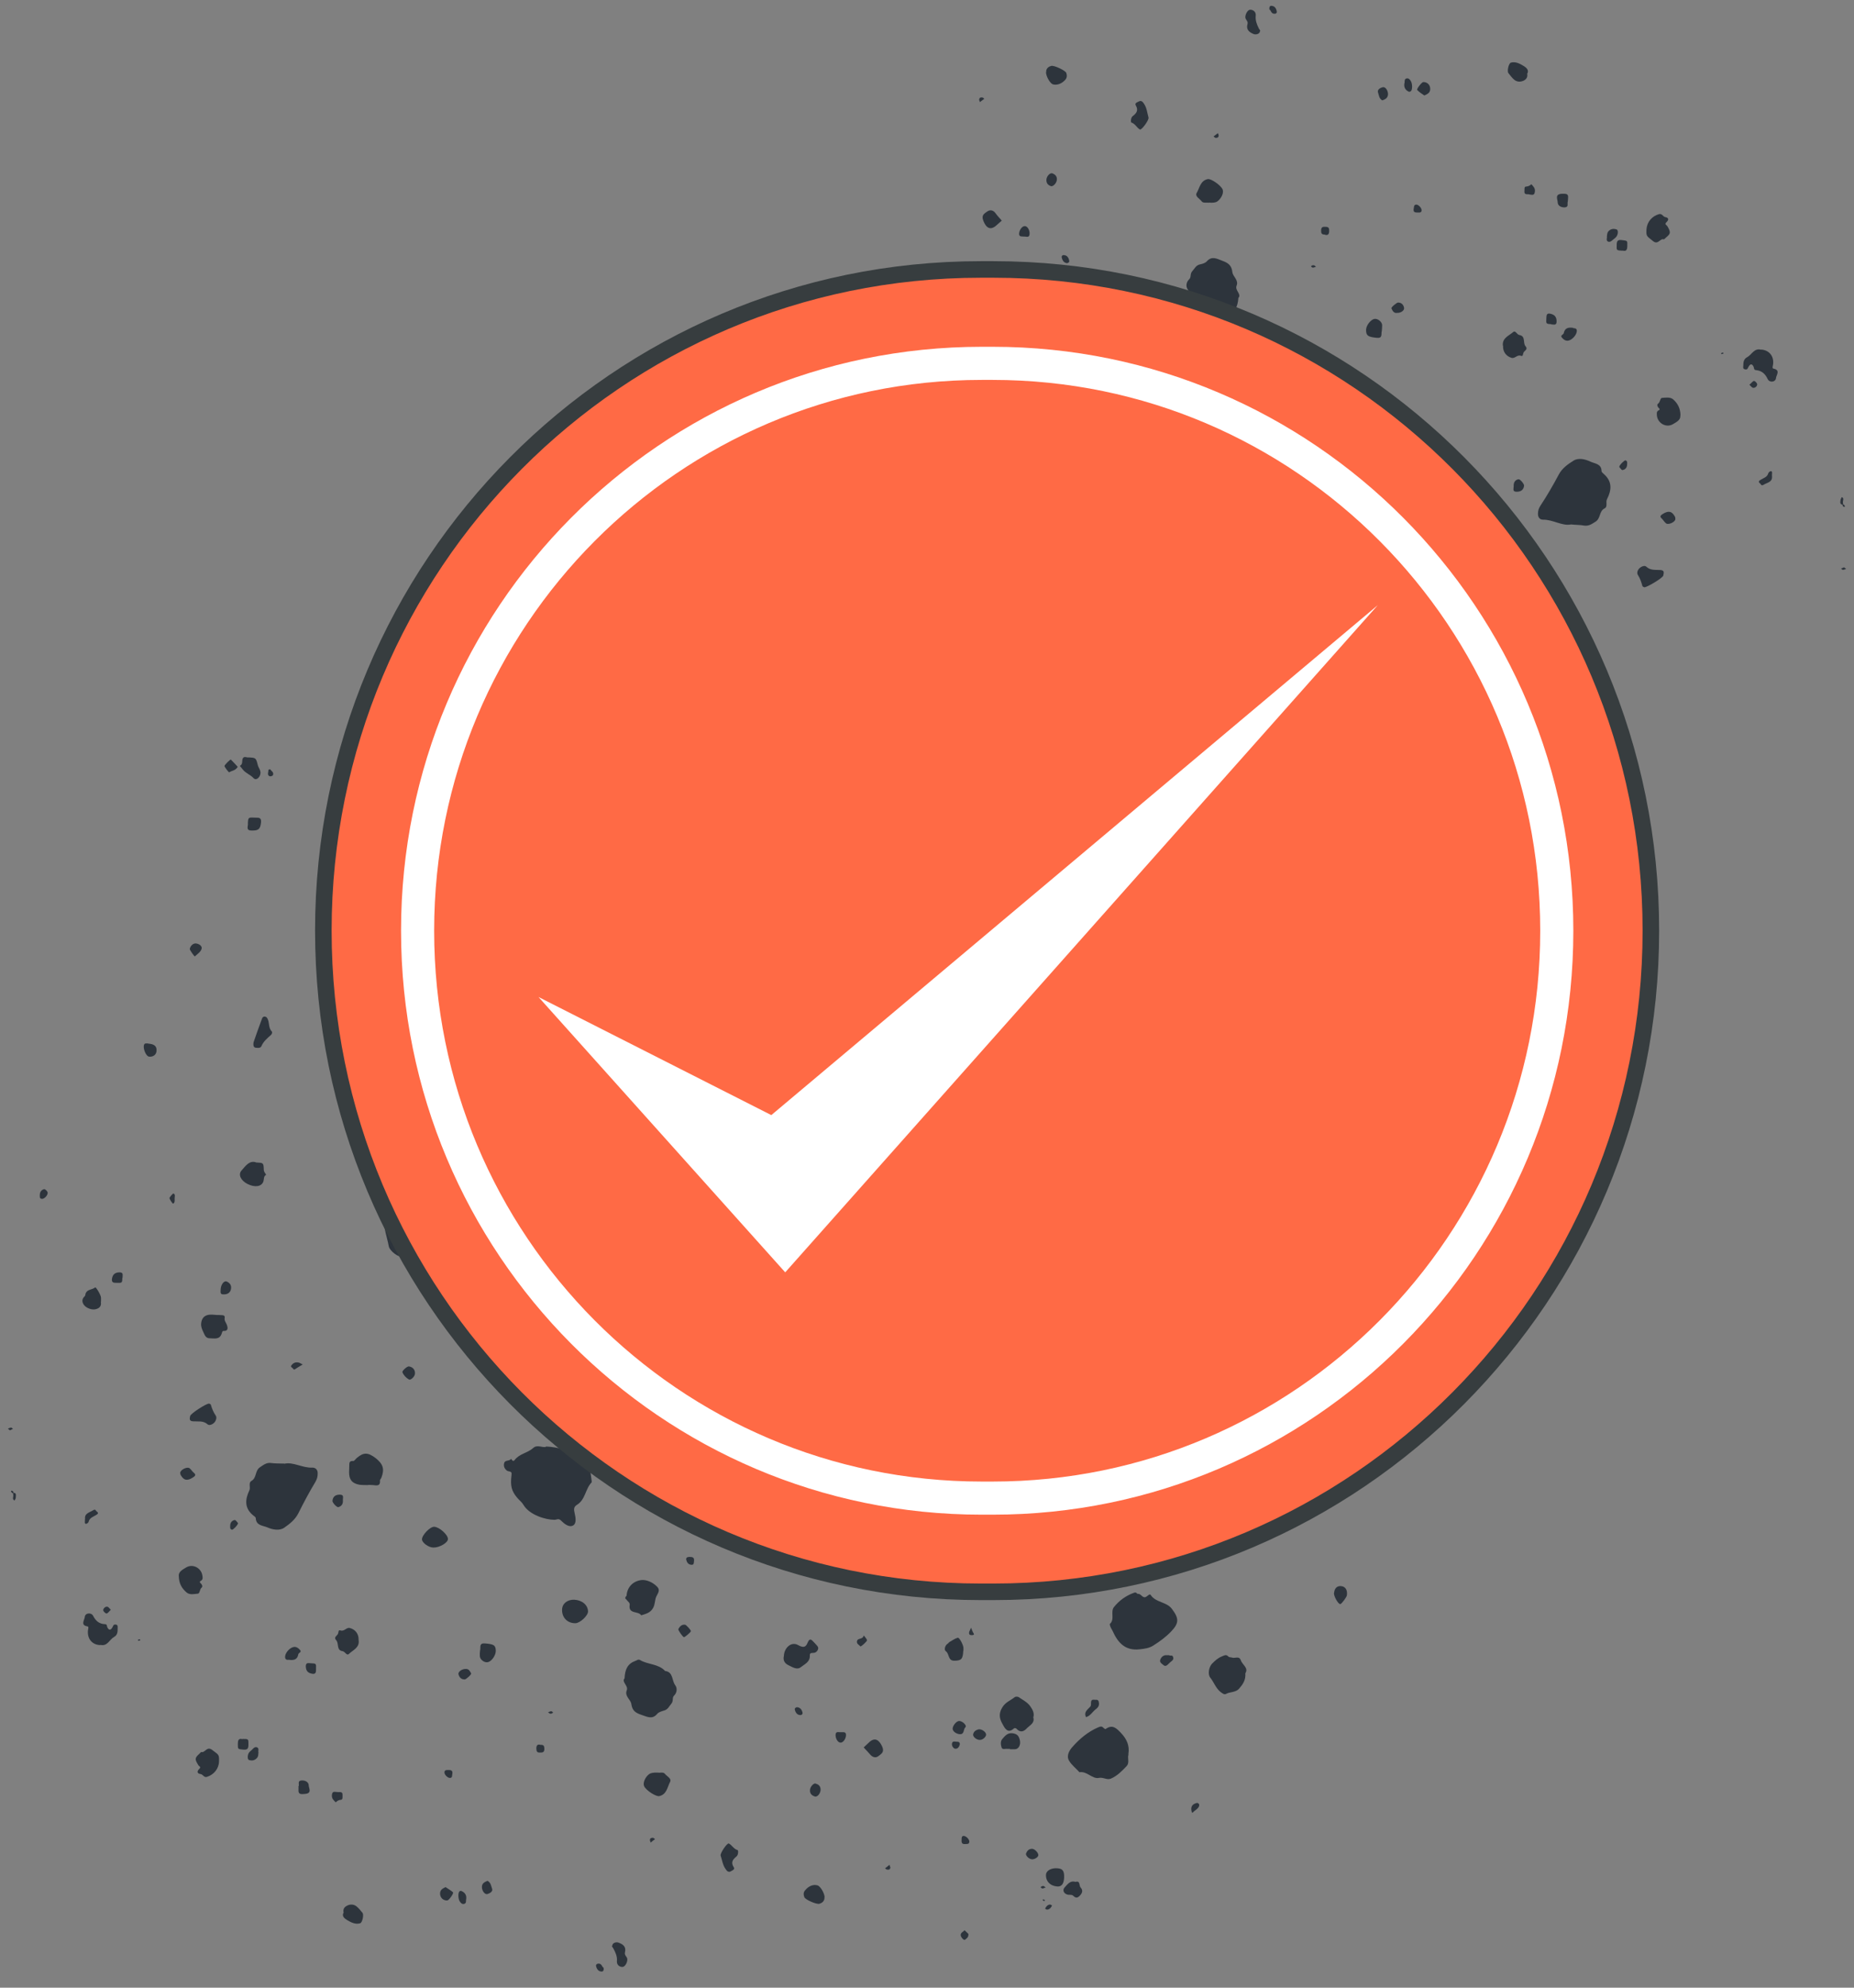<svg width="112" height="120" viewBox="0 0 112 120" fill="none" xmlns="http://www.w3.org/2000/svg">
<rect x="0" y="0" width="112" height="120" fill="#808080" stroke="none"/>
<g clip-path="url(#clip0_4827_43596)">
<path d="M32.974 87.328C33.691 87.35 34.519 87.616 35.005 87.871C35.656 88.204 35.656 88.825 35.744 89.413C35.744 89.435 35.744 89.479 35.744 89.49C35.358 89.879 35.369 90.533 34.861 90.844C34.641 90.977 34.663 91.132 34.718 91.376C34.773 91.609 34.839 91.975 34.618 92.097C34.376 92.23 34.089 91.997 33.901 91.808C33.747 91.642 33.636 91.753 33.493 91.753C32.963 91.753 31.981 91.465 31.617 90.844C31.529 90.688 31.374 90.577 31.253 90.433C30.899 90.023 30.822 89.701 30.899 89.069C30.899 88.991 30.933 88.903 30.844 88.858C30.778 88.825 30.69 88.825 30.635 88.792C30.48 88.681 30.403 88.514 30.458 88.326C30.513 88.126 30.778 88.226 30.877 88.071C30.877 88.06 30.977 88.293 31.087 88.148C31.374 87.76 31.871 87.727 32.213 87.416C32.456 87.195 32.764 87.416 32.985 87.35L32.974 87.328Z" fill="#2D343C"/>
<path d="M17.171 88.37C17.712 88.237 18.264 88.636 18.882 88.603C19.08 88.603 19.202 88.758 19.191 88.958C19.191 89.136 19.157 89.28 19.058 89.457C18.683 90.078 18.341 90.722 18.021 91.365C17.822 91.753 17.491 92.008 17.171 92.23C16.884 92.43 16.465 92.352 16.145 92.208C15.88 92.097 15.472 92.108 15.45 91.653C15.45 91.598 15.361 91.531 15.295 91.487C14.765 91.054 14.798 90.533 15.063 89.978C15.152 89.79 14.986 89.524 15.196 89.402C15.516 89.213 15.394 88.792 15.703 88.581C15.924 88.437 16.101 88.282 16.388 88.326C16.619 88.359 16.851 88.348 17.171 88.359V88.37Z" fill="#2D343C"/>
<path d="M67.03 98.053C67.372 97.786 67.063 97.309 67.295 97.021C67.604 96.633 68.012 96.334 68.509 96.156C68.652 96.101 68.674 96.223 68.73 96.223C68.928 96.2 69.005 96.478 69.193 96.422C69.303 96.389 69.447 96.189 69.513 96.289C69.822 96.766 70.473 96.688 70.804 97.143C71.224 97.709 71.235 97.986 70.749 98.496C70.429 98.829 70.065 99.095 69.679 99.339C69.425 99.505 69.149 99.539 68.84 99.572C67.968 99.672 67.527 99.162 67.218 98.474C67.163 98.352 67.052 98.23 67.041 98.041L67.03 98.053Z" fill="#2D343C"/>
<path d="M24.874 72.111C25.095 72.166 25.349 72.033 25.525 72.277C25.757 72.61 26.309 72.555 26.43 73.076C26.54 73.531 26.54 73.985 26.287 74.351C26.165 74.529 26.132 74.817 25.977 74.906C25.779 75.017 25.558 75.117 25.437 75.305C25.172 75.738 24.697 75.693 24.322 75.86C24.113 75.948 23.539 75.538 23.483 75.228C23.384 74.673 23.152 74.129 23.219 73.542C23.285 72.921 23.583 72.51 24.146 72.211C24.41 72.067 24.642 72.155 24.874 72.111Z" fill="#2D343C"/>
<path d="M68.156 105.972C68.123 106.182 68.233 106.448 68.056 106.626C67.781 106.914 67.494 107.214 67.107 107.38C66.865 107.48 66.655 107.28 66.379 107.336C65.982 107.413 65.662 106.914 65.209 106.992C65 106.759 64.735 106.559 64.58 106.293C64.404 105.994 64.602 105.672 64.779 105.472C65.209 104.984 65.717 104.552 66.335 104.286C66.478 104.23 66.556 104.197 66.666 104.319C66.699 104.352 66.765 104.397 66.787 104.386C67.218 104.075 67.46 104.352 67.736 104.641C68.067 104.996 68.244 105.384 68.167 105.883C68.167 105.905 68.167 105.938 68.167 105.983L68.156 105.972Z" fill="#2D343C"/>
<path d="M37.73 101.324C37.753 100.781 37.918 100.437 38.382 100.271C38.47 100.238 38.558 100.16 38.657 100.215C39.132 100.504 39.772 100.437 40.18 100.881C40.677 100.936 40.578 101.458 40.787 101.735C40.909 101.89 40.92 102.167 40.721 102.367C40.589 102.489 40.699 102.689 40.556 102.855C40.412 103.021 40.357 103.21 40.092 103.276C39.982 103.31 39.805 103.354 39.706 103.465C39.408 103.82 39.121 103.654 38.757 103.532C38.382 103.41 38.194 103.265 38.139 102.877C38.095 102.589 37.719 102.411 37.863 102.045C37.973 101.768 37.532 101.546 37.73 101.324Z" fill="#2D343C"/>
<path d="M31.595 72.022C31.495 71.579 31.826 71.201 31.793 70.758C31.782 70.569 32.213 70.336 32.511 70.336C32.864 70.336 33.195 70.359 33.548 70.503C33.714 70.569 33.868 70.725 34.089 70.725C34.254 70.725 34.552 70.569 34.585 70.891C34.618 71.268 34.938 71.623 34.596 72.044C34.177 72.555 34.21 72.588 33.526 72.865C33.349 72.932 33.151 72.987 33.118 73.153C32.996 73.664 32.588 73.553 32.312 73.464C32.047 73.386 31.705 73.309 31.672 72.843C31.65 72.588 31.551 72.311 31.595 72.033V72.022Z" fill="#2D343C"/>
<path d="M75.23 101.014C75.263 101.424 75.086 101.679 74.865 101.934C74.656 102.19 74.314 102.123 74.06 102.267C73.95 102.323 73.839 102.223 73.729 102.145C73.442 101.912 73.332 101.557 73.111 101.28C72.945 101.08 73.034 100.626 73.221 100.437C73.398 100.26 73.574 100.093 73.828 99.994C73.994 99.927 74.082 99.872 74.214 100.016C74.258 100.06 74.358 100.049 74.424 100.071C74.601 100.138 74.854 99.949 74.954 100.226C75.042 100.504 75.428 100.681 75.241 101.003L75.23 101.014Z" fill="#2D343C"/>
<path d="M22.247 89.657C22.071 89.657 21.883 89.657 21.707 89.635C21.265 89.557 21.078 89.313 21.089 88.869C21.089 88.736 21.1 88.614 21.1 88.481C21.1 88.315 21.1 88.182 21.343 88.204C21.409 88.204 21.486 88.071 21.574 88.004C21.972 87.671 22.236 87.683 22.689 88.026C23.141 88.381 23.241 88.692 23.042 89.202C23.02 89.269 22.943 89.335 22.954 89.391C22.976 89.635 22.866 89.701 22.634 89.668C22.501 89.646 22.38 89.657 22.247 89.646V89.657Z" fill="#2D343C"/>
<path d="M62.428 103.698C62.505 104.031 62.23 104.142 62.053 104.319C61.854 104.541 61.645 104.63 61.402 104.363C61.38 104.33 61.281 104.319 61.258 104.341C60.861 104.718 60.674 104.286 60.563 104.086C60.409 103.809 60.298 103.509 60.53 103.11C60.729 102.755 61.049 102.666 61.303 102.456C61.347 102.422 61.479 102.422 61.534 102.456C61.777 102.622 62.064 102.766 62.23 102.999C62.351 103.177 62.517 103.421 62.417 103.698H62.428Z" fill="#2D343C"/>
<path d="M37.852 96.345C37.874 95.846 38.216 95.457 38.746 95.391C39.055 95.358 39.43 95.524 39.684 95.779C39.894 95.979 39.772 96.145 39.651 96.378C39.551 96.578 39.584 96.844 39.452 97.077C39.286 97.376 39.011 97.431 38.735 97.52C38.569 97.243 37.951 97.465 38.039 96.899C38.062 96.744 37.918 96.689 37.852 96.578C37.819 96.533 37.697 96.511 37.841 96.345H37.852Z" fill="#2D343C"/>
<path d="M6.058 99.317C5.54 99.306 5.219 98.885 5.33 98.33C5.352 98.219 5.33 98.197 5.275 98.186C4.844 98.119 5.109 97.787 5.12 97.631C5.131 97.376 5.506 97.321 5.628 97.554C5.782 97.864 6.003 98.042 6.334 98.053C6.489 98.053 6.444 98.175 6.489 98.252C6.577 98.43 6.687 98.43 6.787 98.252C6.842 98.164 6.842 98.064 6.974 98.075C7.129 98.086 7.107 98.197 7.107 98.297C7.107 98.507 7.107 98.707 6.886 98.829C6.61 98.984 6.489 99.406 6.069 99.306L6.058 99.317Z" fill="#2D343C"/>
<path d="M47.354 99.971C47.376 99.472 47.806 99.084 48.214 99.317C48.534 99.495 48.678 99.45 48.788 99.173C48.91 98.873 49.02 98.984 49.152 99.129C49.241 99.228 49.34 99.317 49.406 99.417C49.483 99.539 49.351 99.761 49.185 99.783C49.064 99.805 48.91 99.75 48.921 99.949C48.943 100.337 48.601 100.471 48.38 100.648C48.148 100.837 47.872 100.648 47.618 100.526C47.376 100.404 47.298 100.215 47.354 99.971Z" fill="#2D343C"/>
<path d="M10.803 95.169C10.759 94.892 11.035 94.759 11.234 94.637C11.642 94.382 12.161 94.659 12.227 95.125C12.238 95.213 12.271 95.324 12.172 95.413C12.128 95.446 12.006 95.48 12.117 95.579C12.205 95.657 12.26 95.779 12.183 95.846C12.051 95.945 12.084 96.2 11.951 96.212C11.73 96.234 11.466 96.3 11.278 96.145C11.002 95.912 10.815 95.624 10.803 95.18V95.169Z" fill="#2D343C"/>
<path d="M13.077 79.387C13.176 79.387 13.287 79.387 13.386 79.398C13.496 79.398 13.596 79.42 13.573 79.564C13.54 79.731 13.651 79.841 13.706 79.986C13.75 80.108 13.827 80.374 13.496 80.352C13.419 80.352 13.419 80.451 13.386 80.529C13.254 80.895 12.944 80.795 12.669 80.795C12.426 80.795 12.371 80.607 12.282 80.418C12.205 80.252 12.139 80.108 12.15 79.919C12.172 79.62 12.315 79.42 12.613 79.376C12.768 79.353 12.922 79.376 13.077 79.387Z" fill="#2D343C"/>
<path d="M13.231 106.338C13.22 106.781 12.922 107.136 12.514 107.269C12.315 107.336 12.271 107.125 12.117 107.103C11.874 107.07 11.907 106.914 12.04 106.792C12.172 106.659 12.018 106.637 11.984 106.57C11.753 106.204 11.764 106.127 12.051 105.872C12.095 105.838 12.139 105.761 12.161 105.772C12.393 105.838 12.492 105.395 12.823 105.65C13.209 105.949 13.242 105.905 13.231 106.338Z" fill="#2D343C"/>
<path d="M34.685 96.578C35.159 96.6 35.512 96.888 35.523 97.287C35.523 97.542 35.038 97.997 34.751 97.997C34.265 97.997 33.934 97.642 33.956 97.165C33.967 96.81 34.276 96.566 34.685 96.578Z" fill="#2D343C"/>
<path d="M84.985 83.268C84.963 83.723 84.941 83.767 84.61 83.867C84.29 83.967 84.025 83.889 83.837 83.579C83.727 83.401 83.584 83.224 83.584 82.98C83.584 82.614 84.069 82.281 84.422 82.425C84.82 82.588 85.007 82.865 84.985 83.257V83.268Z" fill="#2D343C"/>
<path d="M15.472 70.181C15.902 70.203 15.924 70.192 15.935 70.603C15.935 70.747 16.023 70.825 16.079 70.924C15.913 71.013 15.957 71.179 15.913 71.324C15.803 71.645 15.394 71.701 14.953 71.479C14.556 71.279 14.368 70.913 14.589 70.669C14.832 70.392 15.074 70.026 15.483 70.181H15.472Z" fill="#2D343C"/>
<path d="M76.664 82.958C76.664 82.958 76.742 82.836 76.775 82.836C76.874 82.836 76.995 82.814 77.084 82.847C77.525 83.058 77.514 83.058 77.757 82.669C77.823 82.57 77.79 82.425 77.922 82.348C78.066 82.27 78.187 81.993 78.353 82.104C78.54 82.237 78.783 82.392 78.739 82.714C78.706 83.035 78.562 83.268 78.342 83.479C78.077 83.734 77.845 83.645 77.536 83.512C77.271 83.401 76.94 83.435 76.764 83.135C76.731 83.069 76.708 83.002 76.675 82.947L76.664 82.958Z" fill="#2D343C"/>
<path d="M39.728 107.014C39.871 107.047 40.059 106.959 40.169 107.092C40.291 107.247 40.589 107.369 40.478 107.58C40.313 107.89 40.28 108.334 39.827 108.434C39.64 108.478 39.033 108.101 38.911 107.835C38.823 107.635 38.977 107.28 39.22 107.103C39.316 107.036 39.485 107.007 39.728 107.014Z" fill="#2D343C"/>
<path d="M31.065 64.669C31.065 65.057 30.767 65.368 30.447 65.323C30.083 65.279 29.641 64.902 29.652 64.636C29.652 64.325 29.961 64.148 30.017 63.837C30.039 63.726 30.193 63.771 30.293 63.782C30.679 63.804 31.076 64.259 31.065 64.658V64.669Z" fill="#2D343C"/>
<path d="M21.663 99.007C21.74 99.472 21.32 99.617 21.078 99.849C20.945 99.983 20.846 99.705 20.692 99.683C20.305 99.628 20.493 99.217 20.305 99.018C20.14 98.84 20.36 98.763 20.416 98.641C20.46 98.552 20.427 98.385 20.559 98.43C20.802 98.519 20.923 98.23 21.133 98.286C21.475 98.374 21.674 98.652 21.663 98.995V99.007Z" fill="#2D343C"/>
<path d="M29.939 61.242C30.337 61.253 30.447 61.508 30.392 61.974C30.359 62.306 30.293 62.573 30.017 62.761C29.873 62.85 29.73 62.839 29.597 62.761C29.355 62.595 29.277 62.306 29.134 62.085C29.101 62.029 29.123 61.929 29.134 61.852C29.189 61.619 29.697 61.242 29.939 61.253V61.242Z" fill="#2D343C"/>
<path d="M26.099 45.959C26.066 46.069 26.154 46.269 25.978 46.269C25.724 46.269 25.757 46.435 25.757 46.58C25.768 46.824 25.669 47.001 25.459 47.035C25.337 47.057 25.249 47.267 25.029 47.068C24.83 46.89 24.565 46.791 24.51 46.491C24.466 46.258 24.664 46.191 24.775 46.059C24.885 45.937 24.984 45.859 25.161 46.003C25.337 46.147 25.393 45.937 25.448 45.837C25.503 45.737 25.702 45.459 25.724 45.482C25.812 45.581 25.911 45.626 26.044 45.659C26.165 45.703 26.088 45.837 26.099 45.937V45.959Z" fill="#2D343C"/>
<path d="M26.176 93.428C25.889 93.428 25.503 93.139 25.492 92.94C25.481 92.685 25.978 92.163 26.231 92.174C26.54 92.186 27.07 92.662 27.059 92.918C27.059 93.139 26.54 93.439 26.187 93.428H26.176Z" fill="#2D343C"/>
<path d="M12.613 84.732C12.613 84.732 12.724 84.766 12.735 84.799C12.801 85.032 12.889 85.254 13.033 85.464C13.099 85.553 13.077 85.742 12.944 85.886C12.812 86.019 12.624 86.074 12.536 85.986C12.271 85.753 11.962 85.83 11.664 85.808C11.399 85.797 11.466 85.62 11.488 85.487C11.51 85.342 12.459 84.732 12.613 84.743V84.732Z" fill="#2D343C"/>
<path d="M35.336 63.338C35.17 63.305 34.994 63.371 34.839 63.216C34.652 63.016 34.773 62.739 34.607 62.528C34.519 62.429 34.839 62.185 35.027 62.229C35.258 62.295 35.479 62.384 35.722 62.44C35.888 62.473 35.987 62.795 36.119 62.994C35.954 63.105 35.877 63.338 35.645 63.349C35.545 63.349 35.435 63.349 35.336 63.349V63.338Z" fill="#2D343C"/>
<path d="M75.152 90.4C75.152 90.511 75.174 90.622 75.141 90.666C75.02 90.799 75.042 91.043 74.821 91.11C74.711 91.143 74.601 91.243 74.49 91.243C74.281 91.243 74.06 90.821 74.049 90.533C74.049 90.278 74.115 90.112 74.347 89.978C74.623 89.812 74.843 90.012 75.075 90.034C75.263 90.056 75.108 90.3 75.152 90.4Z" fill="#2D343C"/>
<path d="M15.317 62.928C15.461 62.517 15.637 61.996 15.836 61.475C15.891 61.342 16.056 61.342 16.134 61.453C16.299 61.697 16.189 62.04 16.421 62.273C16.454 62.306 16.443 62.417 16.366 62.484C16.145 62.684 15.913 62.872 15.792 63.16C15.748 63.26 15.637 63.272 15.527 63.26C15.383 63.26 15.273 63.227 15.317 62.928Z" fill="#2D343C"/>
<path d="M58.191 99.661C58.169 100.171 58.069 100.26 57.639 100.26C57.253 100.26 57.363 99.838 57.131 99.683C57.032 99.616 57.065 99.35 57.253 99.228C57.297 99.206 57.319 99.151 57.363 99.128C57.529 99.04 57.683 98.918 57.859 98.873C57.959 98.851 58.202 99.317 58.202 99.494C58.202 99.55 58.202 99.594 58.202 99.65L58.191 99.661Z" fill="#2D343C"/>
<path d="M6.091 78.588C6.135 78.843 6.025 78.987 5.76 79.043C5.573 79.087 5.242 78.998 5.076 78.788C4.944 78.61 4.933 78.422 5.12 78.255C5.164 78.211 5.153 78.111 5.186 78.056C5.297 77.834 5.573 77.867 5.749 77.723C5.793 77.679 6.102 78.189 6.102 78.344C6.102 78.422 6.102 78.499 6.102 78.588H6.091Z" fill="#2D343C"/>
<path d="M28.141 41.312C28.141 41.389 28.13 41.467 28.141 41.544C28.141 41.7 28.107 41.755 27.931 41.788C27.489 41.866 27.192 41.533 26.827 41.422C26.673 41.367 26.717 41.178 26.761 41.078C26.827 40.912 26.949 40.812 27.169 40.801C27.357 40.801 27.401 41.012 27.567 40.979C27.71 40.956 27.799 40.79 27.975 40.834C28.074 40.857 28.185 40.846 28.174 41.001C28.174 41.101 28.174 41.212 28.163 41.312H28.141Z" fill="#2D343C"/>
<path d="M27.313 57.682C27.512 57.593 27.545 57.859 27.699 57.859C27.898 57.859 27.898 58.026 27.809 58.114C27.6 58.336 27.6 58.58 27.754 58.802C27.92 59.046 27.721 59.123 27.6 59.223C27.489 59.312 27.169 59.157 27.203 59.013C27.302 58.647 26.927 58.547 26.904 58.27C26.893 58.114 26.607 58.026 26.827 57.815C26.982 57.66 27.136 57.66 27.313 57.671V57.682Z" fill="#2D343C"/>
<path d="M44.076 113.003C43.944 113.014 43.888 112.915 43.833 112.837C43.657 112.593 43.623 112.293 43.535 112.027C43.491 111.883 43.932 111.24 44.032 111.295C44.219 111.395 44.319 111.628 44.562 111.695C44.595 111.695 44.628 111.983 44.473 112.094C44.253 112.271 44.142 112.449 44.33 112.737C44.418 112.87 44.197 112.948 44.087 113.003H44.076Z" fill="#2D343C"/>
<path d="M15.019 45.726C15.45 45.748 15.461 45.748 15.571 46.18C15.615 46.369 15.781 46.513 15.725 46.746C15.67 46.968 15.461 47.134 15.317 46.979C15.13 46.768 14.854 46.691 14.677 46.469C14.611 46.391 14.556 46.313 14.489 46.236C14.699 46.136 14.589 45.914 14.677 45.77C14.754 45.637 14.92 45.748 15.019 45.726Z" fill="#2D343C"/>
<path d="M20.758 115.465C20.703 115.244 20.824 115.122 20.956 115.055C21.133 114.955 21.354 114.955 21.519 115.077C21.663 115.188 21.773 115.332 21.894 115.476C21.994 115.587 21.894 116.064 21.762 116.109C21.475 116.197 21.221 116.064 20.989 115.931C20.824 115.831 20.625 115.687 20.758 115.465Z" fill="#2D343C"/>
<path d="M49.803 114.556C49.803 114.556 49.803 114.611 49.803 114.634C49.77 114.8 49.649 114.889 49.505 114.933C49.329 114.988 48.645 114.689 48.59 114.534C48.534 114.39 48.523 114.245 48.645 114.112C48.843 113.868 49.13 113.746 49.384 113.824C49.561 113.868 49.815 114.312 49.815 114.545L49.803 114.556Z" fill="#2D343C"/>
<path d="M22.148 54.022C21.817 53.977 21.232 53.301 21.298 53.001C21.32 52.913 21.42 52.846 21.497 52.779C21.585 52.702 21.685 52.713 21.762 52.813C21.983 53.068 22.192 53.323 22.579 53.256C22.645 53.245 22.689 53.323 22.7 53.412C22.711 53.767 22.457 54.066 22.159 54.022H22.148Z" fill="#2D343C"/>
<path d="M44.484 88.171C44.429 88.304 44.584 88.537 44.363 88.559C44.186 88.581 43.955 88.647 43.8 88.426C43.712 88.304 43.602 88.182 43.48 88.082C43.215 87.86 43.513 87.716 43.579 87.572C43.668 87.383 43.944 87.239 44.109 87.317C44.275 87.405 44.506 87.572 44.495 87.849C44.495 87.949 44.495 88.06 44.484 88.159V88.171Z" fill="#2D343C"/>
<path d="M64.282 113.38C64.26 113.735 64.128 113.913 63.863 113.89C63.432 113.857 63.157 113.558 63.19 113.158C63.212 112.926 63.521 112.759 63.885 112.792C64.205 112.815 64.304 112.959 64.282 113.391V113.38Z" fill="#2D343C"/>
<path d="M70.937 94.282C70.573 94.415 70.595 94.038 70.517 93.894C70.374 93.616 70.517 93.073 70.694 93.073C70.959 93.073 71.157 93.284 71.334 93.483C71.411 93.572 71.4 93.672 71.433 93.749C71.577 94.093 71.499 94.271 71.168 94.282C71.091 94.282 71.014 94.282 70.926 94.282H70.937Z" fill="#2D343C"/>
<path d="M61.016 105.583C61.016 105.583 60.905 105.583 60.861 105.583C60.74 105.561 60.563 105.65 60.508 105.506C60.453 105.339 60.431 105.129 60.541 104.996C60.707 104.807 60.861 104.596 61.181 104.641C61.468 104.685 61.556 104.818 61.612 105.073C61.667 105.317 61.556 105.594 61.314 105.606C61.214 105.606 61.104 105.606 61.005 105.606L61.016 105.583Z" fill="#2D343C"/>
<path d="M64.238 88.636C64.238 88.537 64.238 88.426 64.249 88.326C64.271 88.204 64.691 88.082 64.757 88.182C64.922 88.392 65.22 88.514 65.176 88.88C65.132 89.202 65.022 89.335 64.702 89.324C64.371 89.324 64.238 89.191 64.227 88.869C64.227 88.792 64.227 88.714 64.227 88.636H64.238Z" fill="#2D343C"/>
<path d="M29.012 99.605C29.034 99.417 28.946 99.184 29.31 99.217C29.818 99.262 29.95 99.317 29.95 99.672C29.95 99.916 29.73 100.26 29.509 100.337C29.31 100.415 29.012 100.226 28.99 100.005C28.979 99.872 28.99 99.739 29.001 99.617L29.012 99.605Z" fill="#2D343C"/>
<path d="M41.107 69.893C41.35 69.793 41.13 69.482 41.339 69.371C41.505 69.283 41.571 68.972 41.825 69.127C42.156 69.327 42.266 69.782 42.078 70.037C41.913 70.259 41.273 70.237 41.13 70.004C41.096 69.948 41.063 69.926 41.096 69.893H41.107Z" fill="#2D343C"/>
<path d="M36.991 117.462C36.991 117.307 37.201 117.229 37.344 117.273C37.642 117.373 37.841 117.528 37.753 117.872C37.708 118.061 37.896 118.127 37.896 118.283C37.907 118.482 37.753 118.748 37.598 118.748C37.399 118.748 37.256 118.604 37.267 118.405C37.3 118.116 37.179 117.872 37.057 117.639C37.024 117.573 36.947 117.528 36.98 117.462H36.991Z" fill="#2D343C"/>
<path d="M52.176 105.495C52.286 105.384 52.408 105.284 52.518 105.173C52.849 104.874 53.103 105.029 53.291 105.439C53.445 105.783 53.236 105.883 53.07 106.016C52.882 106.16 52.695 106.082 52.54 105.894C52.463 105.794 52.364 105.705 52.276 105.606C52.242 105.572 52.209 105.528 52.176 105.495Z" fill="#2D343C"/>
<path d="M64.966 113.613C65.275 113.524 65.176 113.835 65.275 113.946C65.452 114.134 65.375 114.312 65.198 114.478C65.044 114.622 64.944 114.556 64.812 114.434C64.746 114.378 64.624 114.401 64.525 114.39C64.271 114.345 64.15 114.112 64.326 113.935C64.492 113.757 64.657 113.513 64.966 113.613Z" fill="#2D343C"/>
<path d="M60.254 72.921C60.254 73.22 59.791 73.608 59.548 73.519C59.449 73.486 59.294 73.287 59.316 73.253C59.449 73.02 59.416 72.721 59.625 72.521C59.758 72.388 59.923 72.41 60.045 72.477C60.199 72.566 60.331 72.71 60.254 72.932V72.921Z" fill="#2D343C"/>
<path d="M22.17 46.302C21.883 46.28 21.718 46.147 21.707 45.925C21.707 45.715 22.06 45.326 22.236 45.36C22.347 45.382 22.656 45.77 22.656 45.87C22.656 46.058 22.358 46.313 22.17 46.302Z" fill="#2D343C"/>
<path d="M58.985 77.645C58.985 77.801 58.643 78.089 58.489 78.067C58.367 78.045 58.047 77.679 58.047 77.579C58.047 77.435 58.422 77.124 58.599 77.124C58.864 77.124 58.996 77.302 58.985 77.645Z" fill="#2D343C"/>
<path d="M80.593 96.167C80.615 95.89 80.769 95.735 81.012 95.757C81.277 95.779 81.409 95.99 81.365 96.311C81.354 96.422 81.045 96.833 80.968 96.844C80.847 96.855 80.571 96.378 80.582 96.167H80.593Z" fill="#2D343C"/>
<path d="M36.495 69.682C36.803 69.682 36.958 69.804 36.98 70.037C37.002 70.27 36.826 70.458 36.561 70.469C36.219 70.481 36.031 70.336 36.031 70.07C36.031 69.826 36.197 69.682 36.483 69.682H36.495Z" fill="#2D343C"/>
<path d="M31.374 84.788C31.043 84.743 30.933 84.577 30.977 84.2C30.988 84.1 30.977 83.978 31.131 84C31.264 84.011 31.297 83.878 31.385 83.856C31.462 83.845 31.871 84.4 31.86 84.466C31.804 84.721 31.65 84.821 31.385 84.788H31.374Z" fill="#2D343C"/>
<path d="M14.975 49.707C14.997 49.341 14.986 49.341 15.45 49.364C15.648 49.364 15.792 49.364 15.77 49.641C15.726 50.051 15.626 50.151 15.196 50.14C14.82 50.14 15.008 49.863 14.975 49.696V49.707Z" fill="#2D343C"/>
<path d="M36.517 56.506C36.517 56.573 35.998 57.038 35.943 57.027C35.832 57.005 35.678 56.661 35.722 56.528C35.744 56.462 35.755 56.384 35.766 56.318C35.766 56.107 35.91 55.985 36.086 55.974C36.252 55.963 36.351 56.118 36.384 56.262C36.406 56.373 36.45 56.44 36.517 56.517V56.506Z" fill="#2D343C"/>
<path d="M23.517 62.75C23.726 62.75 23.892 62.917 23.903 63.127C23.903 63.349 23.759 63.527 23.55 63.538C23.351 63.549 22.943 63.316 22.954 63.205C22.976 63.05 23.34 62.75 23.506 62.75H23.517Z" fill="#2D343C"/>
<path d="M58.191 78.998C58.433 79.01 58.731 79.287 58.764 79.52C58.809 79.742 58.654 79.864 58.511 79.952C58.378 80.03 58.301 79.864 58.202 79.786C57.981 79.62 57.981 79.398 57.992 79.165C57.992 79.021 58.08 78.998 58.191 78.998Z" fill="#2D343C"/>
<path d="M17.436 100.204C17.282 100.227 17.204 100.149 17.226 99.983C17.259 99.739 17.535 99.45 17.767 99.428C17.91 99.417 17.999 99.483 18.098 99.583C18.275 99.75 18.032 99.772 18.021 99.872C17.966 100.204 17.734 100.249 17.447 100.204H17.436Z" fill="#2D343C"/>
<path d="M68.597 46.291C68.597 46.391 68.619 46.513 68.575 46.602C68.52 46.713 68.421 46.791 68.332 46.879C68.266 46.801 68.156 46.735 68.134 46.646C68.079 46.491 68.178 46.28 67.979 46.169C68.123 46.092 68.101 45.903 68.2 45.803C68.255 45.748 68.299 45.604 68.421 45.67C68.498 45.715 68.586 45.815 68.608 45.903C68.641 46.025 68.608 46.158 68.608 46.291H68.597Z" fill="#2D343C"/>
<path d="M8.95 63.005C9.303 63.028 9.468 63.15 9.457 63.416C9.457 63.66 9.27 63.815 9.016 63.793C8.85 63.793 8.663 63.394 8.685 63.15C8.707 62.939 8.85 63.005 8.95 62.994V63.005Z" fill="#2D343C"/>
<path d="M18.043 107.835C18.087 107.713 17.955 107.513 18.208 107.491C18.44 107.469 18.65 107.591 18.65 107.79C18.65 107.946 18.871 108.267 18.429 108.301C18.208 108.323 18.054 108.334 18.032 108.145C18.032 108.046 18.032 107.946 18.032 107.835H18.043Z" fill="#2D343C"/>
<path d="M56.623 85.719C56.524 85.719 56.381 85.742 56.359 85.631C56.337 85.52 56.292 85.365 56.414 85.265C56.458 85.231 56.491 85.187 56.524 85.154C56.646 85.065 56.734 84.854 56.899 84.954C57.054 85.032 57.186 85.176 57.131 85.398C57.087 85.597 56.977 85.708 56.767 85.719C56.712 85.719 56.668 85.719 56.612 85.719H56.623Z" fill="#2D343C"/>
<path d="M49.395 82.47C49.351 82.858 49.064 83.047 48.777 82.847C48.59 82.714 48.556 82.57 48.711 82.414C48.788 82.337 48.865 82.27 48.943 82.204C49.053 82.082 49.197 82.126 49.307 82.148C49.483 82.193 49.384 82.359 49.406 82.47H49.395Z" fill="#2D343C"/>
<path d="M57.959 103.898C58.179 103.92 58.422 104.186 58.323 104.275C58.179 104.397 58.279 104.718 57.97 104.696C57.749 104.674 57.528 104.508 57.55 104.341C57.572 104.142 57.804 103.886 57.959 103.898Z" fill="#2D343C"/>
<path d="M26.927 113.935C27.07 114.035 27.236 114.123 27.368 114.245C27.423 114.301 27.114 114.733 27.026 114.733C26.783 114.756 26.584 114.567 26.584 114.323C26.584 114.101 26.728 114.012 26.927 113.924V113.935Z" fill="#2D343C"/>
<path d="M10.892 88.903C10.903 88.736 11.289 88.537 11.444 88.636C11.543 88.703 11.609 88.836 11.709 88.914C11.874 89.047 11.764 89.124 11.664 89.191C11.311 89.424 11.101 89.38 10.914 89.047C10.892 89.002 10.892 88.958 10.881 88.903H10.892Z" fill="#2D343C"/>
<path d="M24.697 82.492C24.951 82.525 25.106 82.725 25.062 82.969C25.029 83.135 24.797 83.346 24.697 83.279C24.532 83.18 24.388 83.035 24.311 82.847C24.278 82.758 24.598 82.481 24.697 82.492Z" fill="#2D343C"/>
<path d="M66.169 102.622C66.324 102.6 66.379 102.667 66.39 102.833C66.401 103.021 66.291 103.121 66.169 103.21C65.982 103.365 65.86 103.598 65.606 103.665C65.452 103.343 65.717 103.21 65.871 103.021C65.927 102.955 65.893 102.822 65.915 102.722C65.949 102.589 66.059 102.611 66.169 102.622Z" fill="#2D343C"/>
<path d="M13.331 77.823C13.353 77.534 13.54 77.302 13.695 77.368C13.849 77.435 13.982 77.557 13.96 77.778C13.938 78.011 13.772 78.156 13.507 78.144C13.331 78.144 13.309 78.089 13.331 77.823Z" fill="#2D343C"/>
<path d="M23.307 40.668C23.274 40.812 22.954 41.09 22.843 41.068C22.634 41.023 22.479 40.824 22.523 40.657C22.545 40.568 22.943 40.302 23.042 40.347C23.174 40.413 23.296 40.502 23.318 40.668H23.307Z" fill="#2D343C"/>
<path d="M45.764 88.792C45.941 88.781 46.051 88.825 46.029 89.047C46.007 89.291 45.864 89.391 45.654 89.424C45.455 89.446 45.235 89.246 45.246 89.091C45.257 88.914 45.489 88.792 45.776 88.803L45.764 88.792Z" fill="#2D343C"/>
<path d="M59.57 104.707C59.581 104.84 59.394 105.029 59.217 105.04C59.018 105.062 58.764 104.863 58.786 104.707C58.82 104.541 58.941 104.452 59.096 104.408C59.283 104.363 59.548 104.541 59.57 104.707Z" fill="#2D343C"/>
<path d="M11.466 57.282C11.51 57.072 11.697 56.928 11.863 56.961C12.062 56.994 12.238 57.138 12.172 57.305C12.117 57.471 11.918 57.604 11.775 57.737C11.742 57.759 11.455 57.349 11.466 57.294V57.282Z" fill="#2D343C"/>
<path d="M20.713 90.544C20.736 90.766 20.658 90.932 20.438 90.988C20.338 91.01 20.073 90.71 20.084 90.611C20.107 90.356 20.261 90.234 20.526 90.234C20.791 90.234 20.713 90.411 20.713 90.544Z" fill="#2D343C"/>
<path d="M49.263 107.68C49.45 107.724 49.572 107.835 49.572 108.046C49.572 108.256 49.384 108.511 49.219 108.456C49.042 108.4 48.91 108.278 48.932 108.057C48.943 107.89 49.108 107.68 49.252 107.668L49.263 107.68Z" fill="#2D343C"/>
<path d="M35.248 66.577C35.214 66.377 35.501 66.122 35.601 66.188C35.744 66.288 35.888 66.41 35.976 66.554C36.053 66.665 35.855 66.71 35.843 66.854C35.832 67.031 35.678 67.02 35.568 66.909C35.446 66.787 35.325 66.654 35.248 66.577Z" fill="#2D343C"/>
<path d="M14.655 104.984C15.019 104.984 15.008 104.984 15.008 105.317C15.008 105.539 14.975 105.65 14.71 105.628C14.368 105.594 14.368 105.617 14.368 105.295C14.368 105.084 14.401 104.929 14.644 104.996L14.655 104.984Z" fill="#2D343C"/>
<path d="M40.975 98.352C41.063 98.197 41.174 98.064 41.383 98.086C41.45 98.086 41.748 98.419 41.736 98.474C41.736 98.541 41.361 98.851 41.317 98.84C41.24 98.818 40.964 98.43 40.975 98.352Z" fill="#2D343C"/>
<path d="M15.615 105.783C15.593 105.894 15.626 106.016 15.527 106.127C15.383 106.293 15.218 106.304 15.052 106.26C14.931 106.227 14.942 105.938 15.052 105.794C15.118 105.717 15.207 105.661 15.273 105.583C15.35 105.495 15.438 105.45 15.538 105.495C15.648 105.55 15.604 105.672 15.604 105.772L15.615 105.783Z" fill="#2D343C"/>
<path d="M61.976 111.916C62.042 111.75 62.13 111.617 62.351 111.617C62.495 111.617 62.715 111.828 62.726 111.994C62.726 112.116 62.505 112.26 62.34 112.249C62.175 112.238 61.976 112.06 61.976 111.916Z" fill="#2D343C"/>
<path d="M37.234 58.369C37.311 58.469 37.433 58.602 37.521 58.758C37.565 58.824 37.124 59.19 37.035 59.146C36.925 59.09 36.837 59.002 36.759 58.902C36.715 58.835 37.057 58.392 37.234 58.38V58.369Z" fill="#2D343C"/>
<path d="M40.511 35.311C40.776 35.311 40.754 35.345 40.622 35.544C40.545 35.666 40.489 35.822 40.368 35.899C40.258 35.966 40.037 36.066 40.004 36.021C39.904 35.91 39.949 35.755 40.026 35.611C40.136 35.389 40.247 35.223 40.523 35.311H40.511Z" fill="#2D343C"/>
<path d="M18.782 100.415C19.102 100.426 19.102 100.426 19.091 100.77C19.091 100.925 19.091 101.092 18.86 101.047C18.595 101.003 18.484 100.87 18.473 100.604C18.473 100.337 18.65 100.415 18.793 100.415H18.782Z" fill="#2D343C"/>
<path d="M37.267 66.244C37.532 66.266 37.377 66.566 37.565 66.654C37.609 66.676 37.223 66.943 37.068 66.865C36.936 66.798 36.803 66.71 36.803 66.521C36.803 66.355 37.102 66.2 37.267 66.244Z" fill="#2D343C"/>
<path d="M7.394 77.135C7.382 77.457 7.382 77.457 7.04 77.446C6.875 77.446 6.731 77.446 6.764 77.202C6.809 76.936 6.941 76.825 7.217 76.814C7.482 76.814 7.394 77.002 7.405 77.135H7.394Z" fill="#2D343C"/>
<path d="M28.14 100.759C28.328 100.748 28.394 100.903 28.46 101.025C28.494 101.092 28.151 101.391 28.074 101.391C27.854 101.391 27.743 101.258 27.699 101.081C27.655 100.925 27.92 100.748 28.14 100.759Z" fill="#2D343C"/>
<path d="M14.357 46.302C14.213 46.535 13.993 46.524 13.849 46.624C13.816 46.646 13.562 46.302 13.562 46.247C13.562 46.18 13.916 45.825 13.949 45.859C14.092 46.003 14.225 46.147 14.357 46.291V46.302Z" fill="#2D343C"/>
<path d="M70.65 99.949C70.727 99.96 70.815 99.916 70.859 100.016C70.904 100.127 70.882 100.204 70.782 100.282C70.716 100.326 70.661 100.382 70.606 100.437C70.517 100.526 70.407 100.637 70.286 100.526C70.197 100.448 70.043 100.371 70.087 100.215C70.131 100.071 70.242 99.949 70.407 99.927C70.484 99.927 70.561 99.927 70.639 99.927L70.65 99.949Z" fill="#2D343C"/>
<path d="M29.465 113.558C29.652 113.658 29.674 113.879 29.73 114.035C29.785 114.19 29.597 114.301 29.454 114.345C29.288 114.401 29.112 114.146 29.112 113.924C29.112 113.702 29.266 113.624 29.454 113.547L29.465 113.558Z" fill="#2D343C"/>
<path d="M5.142 91.72C5.087 91.354 5.407 91.32 5.628 91.176C5.782 91.076 5.782 91.221 5.849 91.254C5.992 91.354 5.882 91.42 5.804 91.465C5.628 91.576 5.407 91.631 5.352 91.875C5.341 91.93 5.231 92.008 5.186 91.997C5.098 91.975 5.131 91.875 5.131 91.797C5.131 91.775 5.131 91.742 5.131 91.709L5.142 91.72Z" fill="#2D343C"/>
<path d="M27.114 60.987C27.247 61.009 27.445 60.92 27.423 61.186C27.412 61.408 27.247 61.619 27.092 61.619C26.938 61.619 26.794 61.386 26.794 61.175C26.794 60.909 26.982 60.998 27.114 60.998V60.987Z" fill="#2D343C"/>
<path d="M56.248 66.654C56.215 66.743 56.171 66.798 56.083 66.776C55.972 66.754 55.807 66.843 55.785 66.643C55.763 66.499 55.807 66.355 55.674 66.222C55.597 66.155 55.63 66 55.741 65.978C55.851 65.956 56.061 65.911 56.083 66.033C56.116 66.255 56.193 66.455 56.259 66.643L56.248 66.654Z" fill="#2D343C"/>
<path d="M50.797 104.574C50.94 104.585 51.128 104.519 51.106 104.785C51.084 105.007 50.918 105.217 50.775 105.206C50.62 105.206 50.477 104.973 50.477 104.752C50.477 104.485 50.675 104.596 50.797 104.574Z" fill="#2D343C"/>
<path d="M20.382 108.19C20.515 108.212 20.713 108.123 20.691 108.389C20.691 108.489 20.713 108.644 20.603 108.656C20.46 108.667 20.371 108.722 20.283 108.811C20.162 108.689 20.029 108.589 20.051 108.367C20.073 108.101 20.239 108.19 20.382 108.19Z" fill="#2D343C"/>
<path d="M41.251 71.124C41.251 71.124 41.317 71.201 41.361 71.224C41.527 71.335 41.516 71.501 41.472 71.645C41.438 71.745 41.306 71.811 41.218 71.889C41.152 71.734 40.942 71.778 40.854 71.656C40.843 71.645 40.854 71.601 40.854 71.579C40.898 71.357 41.141 71.29 41.251 71.124Z" fill="#2D343C"/>
<path d="M28.152 114.7C28.152 114.8 28.163 114.911 28.03 114.944C27.909 114.966 27.843 114.889 27.787 114.811C27.677 114.667 27.655 114.29 27.754 114.19C27.776 114.157 27.854 114.146 27.887 114.168C28.13 114.279 28.207 114.467 28.152 114.711V114.7Z" fill="#2D343C"/>
<path d="M66.743 92.862C66.865 92.851 66.898 92.94 66.909 93.095C66.909 93.306 66.776 93.472 66.633 93.45C66.489 93.428 66.39 93.228 66.423 93.017C66.456 92.818 66.578 92.873 66.743 92.862Z" fill="#2D343C"/>
<path d="M44.76 76.137C44.738 76.259 44.826 76.492 44.573 76.436C44.429 76.414 44.308 76.292 44.297 76.126C44.286 75.993 44.528 75.793 44.661 75.815C44.76 75.826 44.782 75.893 44.771 76.137H44.76Z" fill="#2D343C"/>
<path d="M80.571 79.597C80.626 79.431 80.891 79.542 80.968 79.353C81.045 79.453 81.134 79.531 81.189 79.642C81.222 79.708 81.178 79.819 81.101 79.819C80.946 79.83 80.792 79.819 80.648 79.808C80.571 79.797 80.549 79.708 80.571 79.597Z" fill="#2D343C"/>
<path d="M2.88 72.033C2.858 72.211 2.648 72.399 2.516 72.377C2.383 72.355 2.405 72.244 2.405 72.144C2.405 71.945 2.516 71.823 2.681 71.789C2.725 71.789 2.891 71.922 2.88 72.033Z" fill="#2D343C"/>
<path d="M32.654 105.339C32.864 105.328 32.875 105.428 32.886 105.572C32.886 105.805 32.776 105.805 32.599 105.805C32.422 105.805 32.411 105.716 32.4 105.561C32.4 105.339 32.5 105.295 32.654 105.339Z" fill="#2D343C"/>
<path d="M42.939 70.07C43.27 70.104 43.37 70.237 43.403 70.414C43.425 70.514 43.359 70.558 43.281 70.558C43.16 70.558 43.017 70.603 42.939 70.47C42.906 70.403 42.73 70.392 42.829 70.248C42.884 70.17 42.928 70.07 42.939 70.059V70.07Z" fill="#2D343C"/>
<path d="M52.187 98.74C52.264 98.851 52.342 98.918 52.375 99.017C52.397 99.084 52.011 99.428 51.977 99.395C51.9 99.306 51.746 99.25 51.768 99.095C51.801 98.862 52.099 99.006 52.176 98.751L52.187 98.74Z" fill="#2D343C"/>
<path d="M14.379 91.953C14.379 92.064 14.07 92.374 14.015 92.352C13.883 92.319 13.905 92.219 13.905 92.119C13.905 91.919 14.015 91.797 14.181 91.764C14.236 91.764 14.324 91.886 14.379 91.953Z" fill="#2D343C"/>
<path d="M41.45 94.149C41.45 93.993 41.56 94.004 41.659 93.993C41.836 93.993 41.957 94.027 41.924 94.249C41.913 94.348 41.924 94.47 41.792 94.47C41.582 94.47 41.494 94.326 41.45 94.149Z" fill="#2D343C"/>
<path d="M72.438 109.033C72.382 109.21 72.173 109.288 72.051 109.432H72.007C71.985 109.365 71.963 109.288 71.963 109.221C71.963 108.977 72.118 108.888 72.327 108.844C72.36 108.844 72.404 108.888 72.438 108.922C72.449 108.933 72.438 108.966 72.438 109.033Z" fill="#2D343C"/>
<path d="M31.595 80.274C31.628 80.196 31.573 79.974 31.771 80.174C31.871 80.274 32.058 80.241 32.135 80.407C32.146 80.44 32.191 80.507 32.191 80.518C32.058 80.629 31.904 80.551 31.76 80.562C31.562 80.573 31.606 80.418 31.606 80.285L31.595 80.274Z" fill="#2D343C"/>
<path d="M27.081 106.859C27.213 106.859 27.368 106.859 27.324 107.103C27.302 107.203 27.335 107.314 27.203 107.336C27.07 107.358 26.86 107.169 26.849 107.014C26.849 106.87 26.938 106.859 27.07 106.859H27.081Z" fill="#2D343C"/>
<path d="M58.5 116.752C58.522 116.963 58.389 117.029 58.29 117.107C58.224 117.162 58.025 116.929 58.036 116.819C58.036 116.663 58.202 116.63 58.268 116.53C58.356 116.619 58.444 116.697 58.5 116.752Z" fill="#2D343C"/>
<path d="M58.235 110.84C58.4 110.863 58.588 111.084 58.555 111.218C58.522 111.351 58.411 111.317 58.312 111.328C58.08 111.351 58.08 111.206 58.091 111.04C58.091 110.929 58.102 110.829 58.235 110.84Z" fill="#2D343C"/>
<path d="M38.669 78.433C38.779 78.433 38.9 78.433 38.867 78.588C38.834 78.777 38.713 78.91 38.514 78.899C38.371 78.899 38.404 78.766 38.404 78.666C38.382 78.444 38.503 78.411 38.669 78.433Z" fill="#2D343C"/>
<path d="M18.297 82.37C18.12 82.481 17.988 82.547 17.866 82.636C17.789 82.692 17.745 82.703 17.701 82.625C17.668 82.559 17.502 82.536 17.624 82.403C17.734 82.27 17.866 82.226 18.032 82.259C18.076 82.259 18.12 82.292 18.297 82.381V82.37Z" fill="#2D343C"/>
<path d="M25.04 64.536C25.172 64.536 25.271 64.547 25.26 64.702C25.26 64.969 24.951 64.791 24.863 64.968C24.841 65.013 24.797 64.835 24.786 64.758C24.753 64.525 24.896 64.514 25.04 64.536Z" fill="#2D343C"/>
<path d="M36.461 118.793C36.495 118.959 36.428 119.026 36.351 119.026C36.152 119.026 36.053 118.881 36.009 118.704C35.987 118.615 36.053 118.56 36.13 118.549C36.362 118.526 36.362 118.759 36.461 118.793Z" fill="#2D343C"/>
<path d="M35.435 69.493C35.59 69.493 35.601 69.593 35.59 69.693C35.578 69.804 35.634 69.959 35.435 69.97C35.281 69.97 35.17 69.826 35.17 69.749C35.17 69.615 35.303 69.516 35.446 69.493H35.435Z" fill="#2D343C"/>
<path d="M48.137 103.066C48.336 103.077 48.435 103.21 48.479 103.387C48.501 103.476 48.435 103.543 48.358 103.543C48.159 103.543 48.06 103.398 48.016 103.221C47.994 103.132 48.06 103.088 48.137 103.066Z" fill="#2D343C"/>
<path d="M81.233 82.781C81.233 82.891 81.222 83.002 81.079 82.98C80.924 82.958 80.803 82.847 80.814 82.714C80.814 82.647 80.946 82.503 81.1 82.514C81.31 82.525 81.233 82.681 81.244 82.781H81.233Z" fill="#2D343C"/>
<path d="M57.981 105.317C57.948 105.461 57.849 105.594 57.705 105.572C57.628 105.572 57.495 105.439 57.506 105.284C57.529 105.084 57.672 105.151 57.793 105.151C57.893 105.151 57.992 105.162 57.981 105.317Z" fill="#2D343C"/>
<path d="M10.55 72.388C10.55 72.488 10.572 72.599 10.461 72.666C10.428 72.688 10.208 72.355 10.241 72.311C10.307 72.211 10.439 72.044 10.483 72.056C10.616 72.111 10.539 72.277 10.55 72.377V72.388Z" fill="#2D343C"/>
<path d="M33.879 55.885C33.89 56.096 33.879 56.207 33.691 56.184C33.614 56.184 33.559 56.129 33.57 56.029C33.592 55.874 33.703 55.763 33.846 55.752C33.923 55.752 33.879 55.874 33.879 55.885Z" fill="#2D343C"/>
<path d="M6.698 97.177C6.588 97.287 6.511 97.409 6.433 97.409C6.367 97.409 6.235 97.276 6.235 97.21C6.235 97.11 6.356 96.988 6.467 96.999C6.555 96.999 6.621 97.121 6.698 97.188V97.177Z" fill="#2D343C"/>
<path d="M46.736 94.504C46.658 94.481 46.592 94.437 46.614 94.348C46.647 94.193 46.747 94.071 46.89 94.082C46.989 94.082 46.923 94.26 46.934 94.359C46.945 94.504 46.846 94.515 46.747 94.515L46.736 94.504Z" fill="#2D343C"/>
<path d="M16.299 46.424C16.388 46.546 16.564 46.624 16.487 46.801C16.465 46.846 16.343 46.879 16.299 46.868C16.101 46.79 16.233 46.613 16.211 46.48C16.211 46.48 16.277 46.447 16.31 46.435L16.299 46.424Z" fill="#2D343C"/>
<path d="M60.056 95.457C60.056 95.457 60.166 95.48 60.199 95.524C60.243 95.591 59.956 95.768 59.824 95.768C59.747 95.768 59.758 95.768 59.747 95.69C59.736 95.546 59.813 95.457 60.056 95.457Z" fill="#2D343C"/>
<path d="M40.302 65.49C40.302 65.312 40.346 65.268 40.434 65.257C40.622 65.246 40.633 65.368 40.611 65.501C40.611 65.567 40.611 65.723 40.556 65.689C40.434 65.645 40.357 65.523 40.302 65.479V65.49Z" fill="#2D343C"/>
<path d="M63.432 114.977L63.554 115.033C63.499 115.166 63.41 115.277 63.256 115.288C63.212 115.288 63.135 115.233 63.135 115.233C63.19 115.099 63.278 115 63.432 114.977Z" fill="#2D343C"/>
<path d="M58.665 98.274C58.731 98.43 58.753 98.518 58.809 98.596C58.886 98.718 58.775 98.707 58.72 98.718C58.61 98.718 58.522 98.696 58.544 98.552C58.544 98.507 58.577 98.463 58.665 98.263V98.274Z" fill="#2D343C"/>
<path d="M0.949 90.455L0.883 90.588C0.728 90.522 0.805 90.389 0.805 90.278C0.805 90.234 0.739 90.089 0.883 90.134C0.993 90.167 0.96 90.3 0.949 90.444V90.455Z" fill="#2D343C"/>
<path d="M39.441 110.94C39.441 110.94 39.529 110.996 39.574 111.029C39.485 111.096 39.397 111.162 39.309 111.24C39.298 111.195 39.264 111.151 39.264 111.107C39.253 110.962 39.353 110.951 39.441 110.951V110.94Z" fill="#2D343C"/>
<path d="M53.787 112.726C53.787 112.859 53.699 112.892 53.589 112.87C53.545 112.87 53.511 112.826 53.467 112.793C53.556 112.726 53.644 112.659 53.732 112.582C53.743 112.626 53.765 112.671 53.776 112.715L53.787 112.726Z" fill="#2D343C"/>
<path d="M33.217 103.454C33.217 103.454 33.151 103.41 33.107 103.376C33.173 103.354 33.239 103.31 33.305 103.31C33.338 103.31 33.383 103.365 33.416 103.387C33.36 103.443 33.294 103.476 33.206 103.454H33.217Z" fill="#2D343C"/>
<path d="M0.607 86.352C0.551 86.307 0.507 86.285 0.474 86.252C0.54 86.23 0.607 86.185 0.673 86.185C0.706 86.185 0.75 86.241 0.783 86.263C0.717 86.296 0.662 86.318 0.607 86.352Z" fill="#2D343C"/>
<path d="M44.01 66.654C44.087 66.654 44.153 66.665 44.131 66.765C44.131 66.787 44.054 66.809 44.01 66.809C43.932 66.809 43.866 66.799 43.888 66.699C43.888 66.677 43.966 66.665 44.01 66.643V66.654Z" fill="#2D343C"/>
<path d="M63.057 113.868C63.057 113.868 63.123 113.913 63.168 113.946C63.101 113.968 63.035 114.012 62.969 114.012C62.936 114.012 62.892 113.957 62.859 113.935C62.914 113.879 62.98 113.846 63.068 113.868H63.057Z" fill="#2D343C"/>
<path d="M37.068 67.131C37.068 67.131 37.024 67.164 37.013 67.187C37.002 67.153 36.98 67.12 36.969 67.076C36.969 67.065 37.002 67.042 37.024 67.02C37.046 67.053 37.057 67.087 37.079 67.12L37.068 67.131Z" fill="#2D343C"/>
<path d="M8.32 99.006C8.32 99.006 8.387 98.973 8.431 98.962C8.442 98.962 8.464 98.995 8.486 99.017C8.453 99.028 8.42 99.05 8.376 99.061C8.365 99.061 8.343 99.028 8.32 99.006Z" fill="#2D343C"/>
<path d="M38.944 86.673C38.944 86.673 39.011 86.717 39.044 86.728C39.022 86.75 39 86.783 38.989 86.772C38.955 86.772 38.922 86.739 38.889 86.717C38.911 86.695 38.922 86.684 38.944 86.662V86.673Z" fill="#2D343C"/>
<path d="M0.662 90.034C0.662 90.034 0.706 89.978 0.717 89.99C0.75 90.012 0.794 90.034 0.805 90.067C0.838 90.134 0.805 90.167 0.739 90.134C0.706 90.112 0.695 90.078 0.662 90.045V90.034Z" fill="#2D343C"/>
<path d="M65.011 87.461C65.011 87.461 65.044 87.505 65.066 87.516C65.033 87.527 65 87.549 64.955 87.56C64.944 87.56 64.922 87.527 64.9 87.505C64.933 87.483 64.966 87.472 65 87.45L65.011 87.461Z" fill="#2D343C"/>
<path d="M57.639 72.144C57.639 72.144 57.683 72.078 57.694 72.044C57.716 72.067 57.749 72.089 57.738 72.1C57.738 72.133 57.705 72.166 57.683 72.2C57.661 72.177 57.65 72.166 57.628 72.144H57.639Z" fill="#2D343C"/>
<path d="M63.035 114.667C63.035 114.667 63.101 114.711 63.135 114.722C63.112 114.744 63.09 114.777 63.079 114.766C63.046 114.766 63.013 114.733 62.98 114.711C63.002 114.689 63.013 114.678 63.035 114.656V114.667Z" fill="#2D343C"/>
<path d="M59.735 95.834C59.735 95.834 59.658 95.9 59.647 95.9C59.592 95.878 59.581 95.834 59.625 95.812C59.658 95.79 59.702 95.779 59.746 95.768C59.746 95.79 59.746 95.812 59.746 95.834H59.735Z" fill="#2D343C"/>
<path d="M79.081 32.15C78.364 32.095 77.547 31.807 77.061 31.54C76.421 31.186 76.444 30.564 76.377 29.977C76.377 29.954 76.377 29.91 76.377 29.899C76.775 29.522 76.786 28.867 77.304 28.579C77.536 28.457 77.514 28.291 77.47 28.047C77.426 27.814 77.359 27.437 77.591 27.326C77.834 27.204 78.121 27.437 78.297 27.636C78.452 27.803 78.562 27.703 78.706 27.714C79.236 27.736 80.207 28.058 80.549 28.69C80.637 28.845 80.781 28.967 80.902 29.111C81.244 29.533 81.31 29.855 81.211 30.487C81.2 30.564 81.167 30.653 81.255 30.698C81.321 30.731 81.41 30.731 81.454 30.775C81.608 30.897 81.686 31.064 81.619 31.252C81.553 31.452 81.299 31.341 81.2 31.496C81.2 31.507 81.112 31.263 81.001 31.418C80.703 31.796 80.196 31.818 79.853 32.106C79.6 32.317 79.302 32.106 79.081 32.15Z" fill="#2D343C"/>
<path d="M94.906 31.662C94.365 31.773 93.825 31.363 93.207 31.374C93.008 31.374 92.898 31.208 92.909 31.008C92.909 30.831 92.953 30.686 93.063 30.52C93.46 29.921 93.825 29.289 94.167 28.646C94.376 28.257 94.719 28.024 95.05 27.814C95.337 27.625 95.756 27.714 96.076 27.869C96.33 27.991 96.749 27.991 96.749 28.446C96.749 28.501 96.837 28.568 96.893 28.623C97.411 29.078 97.356 29.599 97.08 30.132C96.981 30.32 97.146 30.587 96.926 30.697C96.595 30.864 96.705 31.296 96.385 31.496C96.153 31.64 95.977 31.773 95.69 31.729C95.458 31.684 95.226 31.696 94.906 31.662Z" fill="#2D343C"/>
<path d="M74.81 17.998C74.766 18.542 74.59 18.886 74.115 19.03C74.016 19.063 73.939 19.141 73.839 19.074C73.365 18.764 72.736 18.808 72.338 18.353C71.842 18.276 71.963 17.765 71.753 17.477C71.632 17.311 71.643 17.044 71.842 16.856C71.974 16.734 71.875 16.534 72.029 16.368C72.173 16.213 72.239 16.013 72.504 15.958C72.614 15.935 72.802 15.891 72.901 15.78C73.21 15.436 73.497 15.614 73.85 15.747C74.214 15.88 74.402 16.035 74.446 16.423C74.479 16.712 74.843 16.9 74.7 17.255C74.59 17.532 75.02 17.765 74.81 17.987V17.998Z" fill="#2D343C"/>
<path d="M89.874 30.187C90.05 30.198 90.238 30.187 90.415 30.232C90.845 30.32 91.033 30.575 91.011 31.019C91.011 31.152 90.989 31.274 90.989 31.407C90.989 31.574 90.978 31.707 90.735 31.684C90.668 31.684 90.58 31.806 90.503 31.873C90.095 32.195 89.83 32.172 89.388 31.806C88.947 31.441 88.859 31.119 89.068 30.609C89.09 30.542 89.168 30.476 89.168 30.42C89.168 30.165 89.267 30.11 89.499 30.154C89.62 30.176 89.752 30.176 89.885 30.187H89.874Z" fill="#2D343C"/>
<path d="M74.512 22.967C74.468 23.466 74.115 23.843 73.585 23.888C73.265 23.91 72.912 23.732 72.658 23.466C72.46 23.256 72.592 23.089 72.713 22.878C72.824 22.679 72.791 22.413 72.934 22.18C73.111 21.891 73.387 21.836 73.662 21.769C73.817 22.058 74.446 21.858 74.336 22.413C74.303 22.568 74.446 22.623 74.512 22.734C74.545 22.79 74.667 22.812 74.512 22.967Z" fill="#2D343C"/>
<path d="M106.394 21.104C106.913 21.137 107.222 21.57 107.09 22.113C107.067 22.224 107.09 22.246 107.145 22.257C107.575 22.346 107.299 22.657 107.288 22.823C107.266 23.078 106.891 23.122 106.781 22.878C106.637 22.568 106.427 22.379 106.085 22.346C105.931 22.335 105.975 22.224 105.931 22.135C105.842 21.958 105.743 21.947 105.633 22.135C105.578 22.224 105.578 22.324 105.434 22.302C105.28 22.279 105.302 22.18 105.313 22.08C105.313 21.869 105.335 21.669 105.556 21.559C105.831 21.403 105.975 20.993 106.394 21.115V21.104Z" fill="#2D343C"/>
<path d="M65.143 19.019C65.11 19.518 64.657 19.884 64.26 19.651C63.94 19.462 63.797 19.496 63.686 19.773C63.554 20.072 63.455 19.962 63.322 19.795C63.234 19.695 63.146 19.607 63.079 19.496C63.002 19.374 63.146 19.152 63.311 19.13C63.433 19.119 63.587 19.174 63.587 18.974C63.587 18.586 63.929 18.464 64.161 18.298C64.404 18.12 64.668 18.32 64.911 18.453C65.154 18.586 65.22 18.775 65.154 19.019H65.143Z" fill="#2D343C"/>
<path d="M101.506 25.085C101.539 25.363 101.263 25.485 101.064 25.607C100.656 25.851 100.137 25.551 100.093 25.085C100.093 24.997 100.06 24.875 100.159 24.797C100.203 24.764 100.325 24.731 100.214 24.642C100.126 24.564 100.082 24.431 100.159 24.376C100.303 24.276 100.281 24.032 100.402 24.021C100.623 24.01 100.888 23.954 101.075 24.11C101.34 24.342 101.517 24.653 101.517 25.085H101.506Z" fill="#2D343C"/>
<path d="M99.464 13.839C99.497 13.396 99.795 13.052 100.214 12.93C100.413 12.874 100.457 13.085 100.601 13.107C100.843 13.152 100.799 13.296 100.667 13.418C100.534 13.54 100.678 13.584 100.722 13.651C100.943 14.028 100.932 14.105 100.634 14.349C100.59 14.383 100.545 14.449 100.512 14.449C100.281 14.372 100.17 14.815 99.85 14.549C99.475 14.239 99.442 14.283 99.464 13.839Z" fill="#2D343C"/>
<path d="M77.691 22.845C77.216 22.812 76.874 22.501 76.874 22.102C76.874 21.847 77.382 21.414 77.668 21.425C78.154 21.448 78.463 21.803 78.43 22.291C78.397 22.645 78.088 22.878 77.691 22.856V22.845Z" fill="#2D343C"/>
<path d="M73.011 12.242C72.868 12.209 72.68 12.287 72.581 12.142C72.46 11.987 72.173 11.854 72.294 11.643C72.471 11.344 72.515 10.9 72.967 10.812C73.155 10.778 73.751 11.178 73.861 11.444C73.939 11.654 73.773 11.998 73.53 12.165C73.434 12.231 73.265 12.253 73.022 12.231L73.011 12.242Z" fill="#2D343C"/>
<path d="M90.79 20.871C90.735 20.405 91.154 20.272 91.408 20.05C91.551 19.917 91.629 20.206 91.794 20.228C92.18 20.294 91.982 20.705 92.158 20.904C92.324 21.093 92.103 21.159 92.037 21.281C91.993 21.37 92.015 21.536 91.882 21.481C91.651 21.392 91.518 21.669 91.308 21.603C90.978 21.503 90.779 21.226 90.801 20.871H90.79Z" fill="#2D343C"/>
<path d="M86.089 26.283C86.376 26.305 86.751 26.594 86.762 26.794C86.762 27.049 86.254 27.559 86 27.537C85.691 27.514 85.184 27.015 85.195 26.76C85.195 26.538 85.725 26.25 86.089 26.272V26.283Z" fill="#2D343C"/>
<path d="M99.343 35.456C99.343 35.456 99.232 35.422 99.221 35.389C99.155 35.156 99.089 34.934 98.945 34.712C98.879 34.613 98.901 34.435 99.044 34.302C99.177 34.18 99.365 34.125 99.453 34.213C99.718 34.457 100.027 34.391 100.314 34.413C100.578 34.435 100.501 34.613 100.479 34.746C100.457 34.89 99.486 35.467 99.332 35.456H99.343Z" fill="#2D343C"/>
<path d="M68.873 6.098C69.005 6.087 69.061 6.198 69.116 6.275C69.281 6.519 69.303 6.819 69.381 7.096C69.425 7.24 68.961 7.872 68.862 7.817C68.674 7.717 68.586 7.473 68.343 7.395C68.31 7.384 68.288 7.107 68.443 6.996C68.663 6.83 68.785 6.652 68.608 6.353C68.531 6.209 68.741 6.153 68.862 6.098H68.873Z" fill="#2D343C"/>
<path d="M92.258 4.456C92.302 4.678 92.18 4.8 92.048 4.867C91.86 4.955 91.651 4.955 91.485 4.822C91.342 4.711 91.242 4.556 91.121 4.412C91.033 4.301 91.132 3.824 91.275 3.78C91.562 3.702 91.816 3.846 92.037 3.979C92.202 4.079 92.39 4.234 92.258 4.456Z" fill="#2D343C"/>
<path d="M63.201 4.346C63.201 4.346 63.201 4.29 63.201 4.268C63.234 4.101 63.366 4.013 63.51 3.979C63.686 3.935 64.359 4.257 64.415 4.401C64.459 4.545 64.47 4.689 64.349 4.822C64.139 5.055 63.852 5.166 63.598 5.089C63.432 5.033 63.179 4.59 63.19 4.346H63.201Z" fill="#2D343C"/>
<path d="M83.462 20.017C83.44 20.206 83.517 20.438 83.153 20.394C82.646 20.339 82.524 20.272 82.524 19.917C82.524 19.673 82.767 19.34 82.988 19.263C83.186 19.196 83.473 19.396 83.495 19.618C83.495 19.751 83.484 19.884 83.473 20.006L83.462 20.017Z" fill="#2D343C"/>
<path d="M76.112 1.883C76.112 2.039 75.892 2.105 75.748 2.061C75.461 1.95 75.263 1.783 75.362 1.451C75.417 1.273 75.23 1.196 75.23 1.04C75.23 0.841 75.384 0.575 75.539 0.586C75.737 0.597 75.881 0.741 75.859 0.941C75.826 1.229 75.925 1.473 76.046 1.717C76.079 1.783 76.146 1.828 76.124 1.894L76.112 1.883Z" fill="#2D343C"/>
<path d="M60.519 13.318C60.398 13.418 60.287 13.529 60.166 13.629C59.824 13.917 59.57 13.762 59.404 13.329C59.261 12.974 59.482 12.885 59.647 12.763C59.846 12.63 60.034 12.708 60.166 12.908C60.243 13.018 60.331 13.107 60.42 13.207C60.453 13.24 60.486 13.285 60.519 13.329V13.318Z" fill="#2D343C"/>
<path d="M95.05 19.817C95.204 19.806 95.281 19.873 95.248 20.039C95.204 20.283 94.917 20.56 94.697 20.571C94.553 20.571 94.465 20.505 94.376 20.405C94.211 20.239 94.443 20.216 94.465 20.117C94.531 19.784 94.763 19.751 95.05 19.795V19.817Z" fill="#2D343C"/>
<path d="M94.707 12.176C94.663 12.298 94.785 12.497 94.531 12.52C94.288 12.531 94.1 12.409 94.1 12.209C94.1 12.054 93.902 11.721 94.343 11.699C94.564 11.699 94.719 11.677 94.73 11.876C94.73 11.976 94.719 12.076 94.707 12.187V12.176Z" fill="#2D343C"/>
<path d="M86.045 5.765C85.901 5.665 85.736 5.565 85.614 5.432C85.559 5.377 85.89 4.955 85.978 4.955C86.221 4.944 86.409 5.133 86.398 5.377C86.398 5.599 86.243 5.676 86.045 5.765Z" fill="#2D343C"/>
<path d="M101.208 31.352C101.185 31.518 100.799 31.707 100.645 31.596C100.545 31.518 100.479 31.396 100.391 31.308C100.225 31.174 100.347 31.097 100.446 31.03C100.799 30.808 101.009 30.864 101.185 31.197C101.208 31.241 101.208 31.296 101.208 31.341V31.352Z" fill="#2D343C"/>
<path d="M91.441 29.366C91.43 29.145 91.507 28.978 91.728 28.934C91.827 28.912 92.081 29.222 92.07 29.322C92.037 29.577 91.882 29.688 91.618 29.688C91.353 29.688 91.441 29.511 91.441 29.366Z" fill="#2D343C"/>
<path d="M63.51 11.244C63.322 11.189 63.212 11.078 63.212 10.867C63.212 10.656 63.422 10.412 63.576 10.468C63.752 10.534 63.874 10.656 63.841 10.878C63.819 11.044 63.653 11.244 63.51 11.244Z" fill="#2D343C"/>
<path d="M98.007 15.137C97.643 15.115 97.654 15.115 97.665 14.793C97.665 14.571 97.709 14.46 97.974 14.494C98.316 14.538 98.316 14.516 98.305 14.837C98.305 15.048 98.261 15.203 98.018 15.126L98.007 15.137Z" fill="#2D343C"/>
<path d="M71.466 20.849C71.367 20.993 71.268 21.137 71.047 21.104C70.981 21.104 70.694 20.76 70.705 20.694C70.716 20.627 71.091 20.328 71.135 20.35C71.213 20.383 71.478 20.771 71.466 20.849Z" fill="#2D343C"/>
<path d="M97.069 14.305C97.091 14.194 97.069 14.072 97.168 13.961C97.312 13.806 97.477 13.795 97.654 13.85C97.775 13.884 97.753 14.172 97.632 14.305C97.566 14.383 97.477 14.438 97.4 14.505C97.323 14.582 97.224 14.627 97.135 14.582C97.025 14.527 97.069 14.405 97.08 14.294L97.069 14.305Z" fill="#2D343C"/>
<path d="M93.714 19.573C93.394 19.551 93.394 19.551 93.416 19.207C93.427 19.052 93.416 18.886 93.659 18.941C93.913 18.997 94.034 19.13 94.034 19.407C94.034 19.673 93.847 19.584 93.714 19.584V19.573Z" fill="#2D343C"/>
<path d="M84.367 18.897C84.18 18.897 84.113 18.741 84.058 18.619C84.025 18.553 84.378 18.265 84.455 18.265C84.676 18.265 84.787 18.409 84.82 18.586C84.853 18.753 84.588 18.919 84.367 18.886V18.897Z" fill="#2D343C"/>
<path d="M83.495 6.054C83.308 5.954 83.297 5.732 83.242 5.566C83.197 5.41 83.385 5.299 83.528 5.266C83.694 5.222 83.859 5.477 83.849 5.699C83.837 5.92 83.683 5.998 83.495 6.065V6.054Z" fill="#2D343C"/>
<path d="M107.045 28.734C107.09 29.111 106.769 29.123 106.538 29.267C106.383 29.355 106.383 29.222 106.317 29.178C106.185 29.078 106.284 29.012 106.361 28.967C106.538 28.856 106.758 28.812 106.825 28.568C106.836 28.513 106.946 28.435 106.99 28.446C107.078 28.468 107.045 28.568 107.045 28.646C107.045 28.668 107.045 28.701 107.045 28.734Z" fill="#2D343C"/>
<path d="M61.865 14.283C61.722 14.261 61.534 14.327 61.568 14.061C61.601 13.839 61.766 13.64 61.921 13.651C62.075 13.662 62.208 13.895 62.197 14.117C62.185 14.383 61.998 14.272 61.865 14.283Z" fill="#2D343C"/>
<path d="M92.39 11.732C92.258 11.71 92.059 11.787 92.092 11.521C92.103 11.421 92.07 11.266 92.18 11.266C92.324 11.255 92.412 11.211 92.511 11.122C92.622 11.255 92.754 11.355 92.721 11.577C92.688 11.843 92.522 11.743 92.39 11.743V11.732Z" fill="#2D343C"/>
<path d="M84.853 4.967C84.853 4.867 84.853 4.756 84.974 4.734C85.096 4.712 85.162 4.789 85.217 4.878C85.327 5.033 85.338 5.41 85.228 5.51C85.195 5.532 85.129 5.554 85.096 5.532C84.864 5.421 84.787 5.222 84.853 4.978V4.967Z" fill="#2D343C"/>
<path d="M80.03 14.161C79.82 14.161 79.809 14.061 79.809 13.917C79.809 13.684 79.931 13.684 80.107 13.695C80.284 13.706 80.295 13.795 80.295 13.95C80.295 14.172 80.185 14.216 80.041 14.172L80.03 14.161Z" fill="#2D343C"/>
<path d="M60.276 20.061C60.199 19.95 60.133 19.873 60.1 19.784C60.078 19.718 60.475 19.385 60.508 19.429C60.585 19.518 60.729 19.584 60.707 19.74C60.663 19.973 60.376 19.817 60.287 20.061H60.276Z" fill="#2D343C"/>
<path d="M97.82 28.18C97.831 28.069 98.14 27.77 98.195 27.792C98.327 27.836 98.294 27.936 98.294 28.036C98.294 28.235 98.173 28.357 98.007 28.38C97.952 28.38 97.875 28.246 97.82 28.191V28.18Z" fill="#2D343C"/>
<path d="M70.848 25.03C70.848 25.185 70.738 25.174 70.628 25.174C70.451 25.174 70.33 25.13 70.374 24.908C70.396 24.808 70.374 24.686 70.517 24.686C70.727 24.686 70.815 24.841 70.848 25.019V25.03Z" fill="#2D343C"/>
<path d="M85.636 12.83C85.504 12.83 85.349 12.83 85.404 12.586C85.427 12.486 85.404 12.375 85.537 12.353C85.669 12.331 85.868 12.531 85.879 12.686C85.879 12.83 85.78 12.841 85.647 12.83H85.636Z" fill="#2D343C"/>
<path d="M76.686 0.575C76.664 0.408 76.731 0.342 76.797 0.353C76.995 0.353 77.095 0.497 77.128 0.685C77.15 0.774 77.084 0.83 77.006 0.83C76.775 0.841 76.786 0.608 76.686 0.575Z" fill="#2D343C"/>
<path d="M64.47 15.891C64.271 15.869 64.183 15.736 64.139 15.547C64.117 15.459 64.183 15.392 64.26 15.403C64.459 15.403 64.558 15.558 64.591 15.736C64.613 15.825 64.547 15.869 64.459 15.891H64.47Z" fill="#2D343C"/>
<path d="M105.688 23.222C105.809 23.122 105.887 23 105.964 23C106.03 23 106.163 23.145 106.151 23.211C106.151 23.311 106.03 23.433 105.909 23.411C105.831 23.411 105.754 23.289 105.677 23.222H105.688Z" fill="#2D343C"/>
<path d="M65.573 24.498C65.651 24.52 65.706 24.564 65.695 24.664C65.662 24.819 65.551 24.941 65.419 24.919C65.32 24.908 65.397 24.742 65.386 24.642C65.386 24.498 65.474 24.487 65.585 24.498H65.573Z" fill="#2D343C"/>
<path d="M111.195 30.143L111.261 30.01C111.416 30.076 111.327 30.209 111.327 30.32C111.327 30.365 111.393 30.509 111.25 30.453C111.14 30.409 111.173 30.287 111.195 30.143Z" fill="#2D343C"/>
<path d="M73.431 8.327C73.431 8.327 73.343 8.272 73.309 8.238C73.398 8.172 73.486 8.105 73.574 8.039C73.585 8.083 73.618 8.127 73.618 8.172C73.618 8.316 73.53 8.316 73.431 8.327Z" fill="#2D343C"/>
<path d="M59.151 6.031C59.151 5.898 59.239 5.865 59.349 5.887C59.394 5.887 59.427 5.943 59.46 5.965C59.371 6.031 59.283 6.098 59.195 6.164C59.184 6.12 59.162 6.076 59.151 6.031Z" fill="#2D343C"/>
<path d="M79.401 16.024C79.401 16.024 79.467 16.08 79.5 16.102C79.434 16.124 79.368 16.157 79.302 16.157C79.269 16.157 79.225 16.102 79.191 16.08C79.247 16.024 79.313 15.991 79.401 16.024Z" fill="#2D343C"/>
<path d="M111.393 34.247C111.449 34.291 111.482 34.313 111.526 34.346C111.46 34.369 111.393 34.402 111.327 34.402C111.294 34.402 111.25 34.346 111.217 34.324C111.283 34.302 111.349 34.269 111.404 34.247H111.393Z" fill="#2D343C"/>
<path d="M104.121 21.336C104.121 21.336 104.055 21.369 104.011 21.38C104 21.38 103.977 21.347 103.966 21.325C104 21.314 104.033 21.292 104.077 21.281C104.088 21.281 104.11 21.314 104.121 21.336Z" fill="#2D343C"/>
<path d="M111.46 30.564C111.46 30.564 111.416 30.609 111.404 30.609C111.371 30.587 111.327 30.564 111.316 30.531C111.294 30.465 111.316 30.431 111.382 30.465C111.416 30.487 111.427 30.531 111.449 30.553L111.46 30.564Z" fill="#2D343C"/>
<path d="M60.011 16.268H59.25C37.315 16.268 19.533 34.139 19.533 56.184C19.533 78.23 37.315 96.101 59.25 96.101H60.011C81.947 96.101 99.729 78.23 99.729 56.184C99.729 34.139 81.947 16.268 60.011 16.268Z" fill="#FF6A45" stroke="#373D3F" stroke-miterlimit="10"/>
<path d="M59.967 21.936H59.305C40.484 21.936 25.227 37.269 25.227 56.184V56.196C25.227 75.111 40.484 90.444 59.305 90.444H59.967C78.788 90.444 94.045 75.111 94.045 56.196V56.184C94.045 37.269 78.788 21.936 59.967 21.936Z" fill="#FF6A45" stroke="white" stroke-width="2" stroke-miterlimit="10"/>
<path d="M32.531 60.191L47.435 76.814L83.235 36.531L46.595 67.321L32.531 60.191Z" fill="white"/>
</g>
<defs>
<clipPath id="clip0_4827_43596">
<rect width="111.052" height="118.673" fill="white" transform="translate(0.474 0.353)"/>
</clipPath>
</defs>
</svg>
